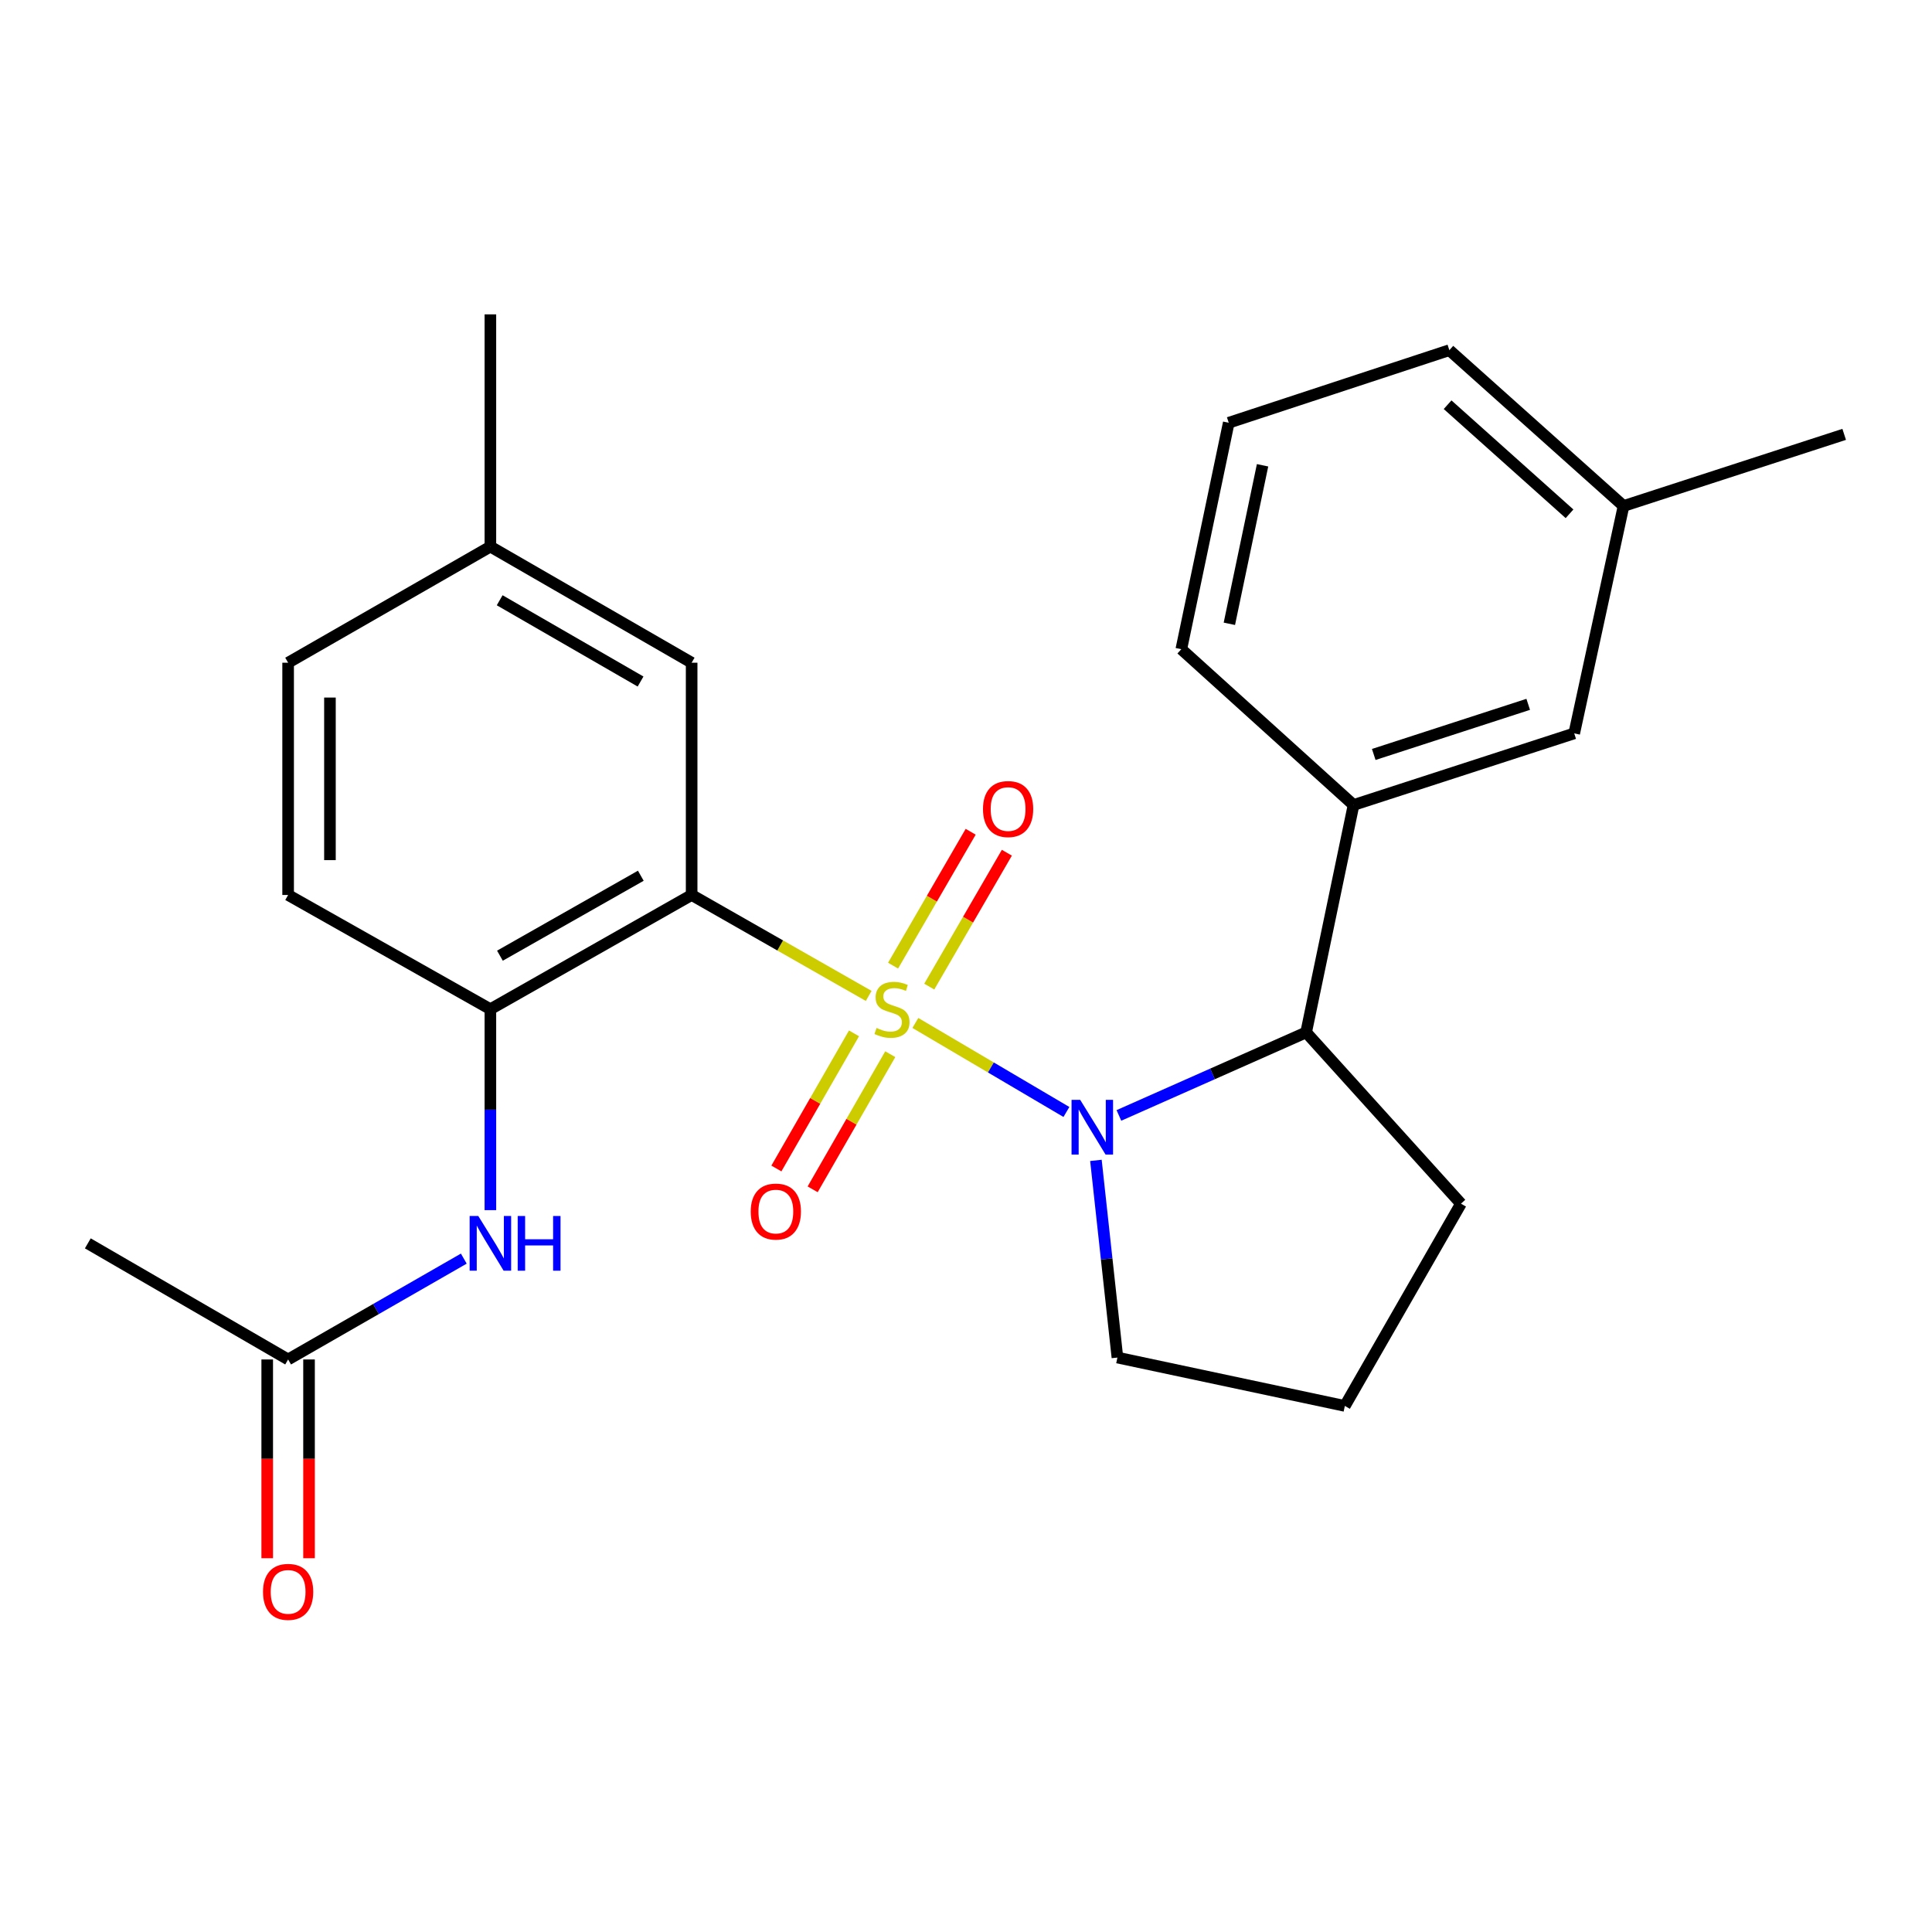 <?xml version='1.0' encoding='iso-8859-1'?>
<svg version='1.1' baseProfile='full'
              xmlns='http://www.w3.org/2000/svg'
                      xmlns:rdkit='http://www.rdkit.org/xml'
                      xmlns:xlink='http://www.w3.org/1999/xlink'
                  xml:space='preserve'
width='1000px' height='1000px' viewBox='0 0 1000 1000'>
<!-- END OF HEADER -->
<rect style='opacity:1.0;fill:#FFFFFF;stroke:none' width='1000' height='1000' x='0' y='0'> </rect>
<path class='bond-0' d='M 473.785,529.482 L 512.881,552.519' style='fill:none;fill-rule:evenodd;stroke:#CCCC00;stroke-width:6px;stroke-linecap:butt;stroke-linejoin:miter;stroke-opacity:1' />
<path class='bond-0' d='M 512.881,552.519 L 551.977,575.557' style='fill:none;fill-rule:evenodd;stroke:#0000FF;stroke-width:6px;stroke-linecap:butt;stroke-linejoin:miter;stroke-opacity:1' />
<path class='bond-1' d='M 449.632,515.481 L 403.813,489.359' style='fill:none;fill-rule:evenodd;stroke:#CCCC00;stroke-width:6px;stroke-linecap:butt;stroke-linejoin:miter;stroke-opacity:1' />
<path class='bond-1' d='M 403.813,489.359 L 357.994,463.237' style='fill:none;fill-rule:evenodd;stroke:#000000;stroke-width:6px;stroke-linecap:butt;stroke-linejoin:miter;stroke-opacity:1' />
<path class='bond-6' d='M 442.03,534.865 L 421.942,569.838' style='fill:none;fill-rule:evenodd;stroke:#CCCC00;stroke-width:6px;stroke-linecap:butt;stroke-linejoin:miter;stroke-opacity:1' />
<path class='bond-6' d='M 421.942,569.838 L 401.854,604.811' style='fill:none;fill-rule:evenodd;stroke:#FF0000;stroke-width:6px;stroke-linecap:butt;stroke-linejoin:miter;stroke-opacity:1' />
<path class='bond-6' d='M 460.801,545.647 L 440.713,580.62' style='fill:none;fill-rule:evenodd;stroke:#CCCC00;stroke-width:6px;stroke-linecap:butt;stroke-linejoin:miter;stroke-opacity:1' />
<path class='bond-6' d='M 440.713,580.62 L 420.625,615.593' style='fill:none;fill-rule:evenodd;stroke:#FF0000;stroke-width:6px;stroke-linecap:butt;stroke-linejoin:miter;stroke-opacity:1' />
<path class='bond-7' d='M 480.981,510.67 L 501.066,476.02' style='fill:none;fill-rule:evenodd;stroke:#CCCC00;stroke-width:6px;stroke-linecap:butt;stroke-linejoin:miter;stroke-opacity:1' />
<path class='bond-7' d='M 501.066,476.02 L 521.151,441.369' style='fill:none;fill-rule:evenodd;stroke:#FF0000;stroke-width:6px;stroke-linecap:butt;stroke-linejoin:miter;stroke-opacity:1' />
<path class='bond-7' d='M 462.253,499.815 L 482.338,465.164' style='fill:none;fill-rule:evenodd;stroke:#CCCC00;stroke-width:6px;stroke-linecap:butt;stroke-linejoin:miter;stroke-opacity:1' />
<path class='bond-7' d='M 482.338,465.164 L 502.422,430.513' style='fill:none;fill-rule:evenodd;stroke:#FF0000;stroke-width:6px;stroke-linecap:butt;stroke-linejoin:miter;stroke-opacity:1' />
<path class='bond-3' d='M 579.142,577.346 L 627.597,555.853' style='fill:none;fill-rule:evenodd;stroke:#0000FF;stroke-width:6px;stroke-linecap:butt;stroke-linejoin:miter;stroke-opacity:1' />
<path class='bond-3' d='M 627.597,555.853 L 676.053,534.361' style='fill:none;fill-rule:evenodd;stroke:#000000;stroke-width:6px;stroke-linecap:butt;stroke-linejoin:miter;stroke-opacity:1' />
<path class='bond-13' d='M 567.246,600.61 L 572.811,651.639' style='fill:none;fill-rule:evenodd;stroke:#0000FF;stroke-width:6px;stroke-linecap:butt;stroke-linejoin:miter;stroke-opacity:1' />
<path class='bond-13' d='M 572.811,651.639 L 578.375,702.669' style='fill:none;fill-rule:evenodd;stroke:#000000;stroke-width:6px;stroke-linecap:butt;stroke-linejoin:miter;stroke-opacity:1' />
<path class='bond-2' d='M 357.994,463.237 L 253.822,522.358' style='fill:none;fill-rule:evenodd;stroke:#000000;stroke-width:6px;stroke-linecap:butt;stroke-linejoin:miter;stroke-opacity:1' />
<path class='bond-2' d='M 331.683,453.279 L 258.763,494.664' style='fill:none;fill-rule:evenodd;stroke:#000000;stroke-width:6px;stroke-linecap:butt;stroke-linejoin:miter;stroke-opacity:1' />
<path class='bond-8' d='M 357.994,463.237 L 357.994,343.022' style='fill:none;fill-rule:evenodd;stroke:#000000;stroke-width:6px;stroke-linecap:butt;stroke-linejoin:miter;stroke-opacity:1' />
<path class='bond-4' d='M 253.822,522.358 L 253.822,574.364' style='fill:none;fill-rule:evenodd;stroke:#000000;stroke-width:6px;stroke-linecap:butt;stroke-linejoin:miter;stroke-opacity:1' />
<path class='bond-4' d='M 253.822,574.364 L 253.822,626.369' style='fill:none;fill-rule:evenodd;stroke:#0000FF;stroke-width:6px;stroke-linecap:butt;stroke-linejoin:miter;stroke-opacity:1' />
<path class='bond-11' d='M 253.822,522.358 L 149.133,463.237' style='fill:none;fill-rule:evenodd;stroke:#000000;stroke-width:6px;stroke-linecap:butt;stroke-linejoin:miter;stroke-opacity:1' />
<path class='bond-5' d='M 676.053,534.361 L 700.598,416.659' style='fill:none;fill-rule:evenodd;stroke:#000000;stroke-width:6px;stroke-linecap:butt;stroke-linejoin:miter;stroke-opacity:1' />
<path class='bond-17' d='M 676.053,534.361 L 756.196,623.018' style='fill:none;fill-rule:evenodd;stroke:#000000;stroke-width:6px;stroke-linecap:butt;stroke-linejoin:miter;stroke-opacity:1' />
<path class='bond-9' d='M 240.064,651.457 L 194.599,677.556' style='fill:none;fill-rule:evenodd;stroke:#0000FF;stroke-width:6px;stroke-linecap:butt;stroke-linejoin:miter;stroke-opacity:1' />
<path class='bond-9' d='M 194.599,677.556 L 149.133,703.655' style='fill:none;fill-rule:evenodd;stroke:#000000;stroke-width:6px;stroke-linecap:butt;stroke-linejoin:miter;stroke-opacity:1' />
<path class='bond-10' d='M 700.598,416.659 L 814.812,379.594' style='fill:none;fill-rule:evenodd;stroke:#000000;stroke-width:6px;stroke-linecap:butt;stroke-linejoin:miter;stroke-opacity:1' />
<path class='bond-10' d='M 711.048,390.509 L 790.998,364.564' style='fill:none;fill-rule:evenodd;stroke:#000000;stroke-width:6px;stroke-linecap:butt;stroke-linejoin:miter;stroke-opacity:1' />
<path class='bond-18' d='M 700.598,416.659 L 611.448,336.023' style='fill:none;fill-rule:evenodd;stroke:#000000;stroke-width:6px;stroke-linecap:butt;stroke-linejoin:miter;stroke-opacity:1' />
<path class='bond-14' d='M 357.994,343.022 L 253.822,282.927' style='fill:none;fill-rule:evenodd;stroke:#000000;stroke-width:6px;stroke-linecap:butt;stroke-linejoin:miter;stroke-opacity:1' />
<path class='bond-14' d='M 331.551,352.759 L 258.631,310.692' style='fill:none;fill-rule:evenodd;stroke:#000000;stroke-width:6px;stroke-linecap:butt;stroke-linejoin:miter;stroke-opacity:1' />
<path class='bond-12' d='M 138.309,703.655 L 138.309,755.099' style='fill:none;fill-rule:evenodd;stroke:#000000;stroke-width:6px;stroke-linecap:butt;stroke-linejoin:miter;stroke-opacity:1' />
<path class='bond-12' d='M 138.309,755.099 L 138.309,806.544' style='fill:none;fill-rule:evenodd;stroke:#FF0000;stroke-width:6px;stroke-linecap:butt;stroke-linejoin:miter;stroke-opacity:1' />
<path class='bond-12' d='M 159.957,703.655 L 159.957,755.099' style='fill:none;fill-rule:evenodd;stroke:#000000;stroke-width:6px;stroke-linecap:butt;stroke-linejoin:miter;stroke-opacity:1' />
<path class='bond-12' d='M 159.957,755.099 L 159.957,806.544' style='fill:none;fill-rule:evenodd;stroke:#FF0000;stroke-width:6px;stroke-linecap:butt;stroke-linejoin:miter;stroke-opacity:1' />
<path class='bond-21' d='M 149.133,703.655 L 45.455,643.559' style='fill:none;fill-rule:evenodd;stroke:#000000;stroke-width:6px;stroke-linecap:butt;stroke-linejoin:miter;stroke-opacity:1' />
<path class='bond-15' d='M 814.812,379.594 L 840.344,261.905' style='fill:none;fill-rule:evenodd;stroke:#000000;stroke-width:6px;stroke-linecap:butt;stroke-linejoin:miter;stroke-opacity:1' />
<path class='bond-26' d='M 149.133,463.237 L 149.133,343.022' style='fill:none;fill-rule:evenodd;stroke:#000000;stroke-width:6px;stroke-linecap:butt;stroke-linejoin:miter;stroke-opacity:1' />
<path class='bond-26' d='M 170.78,445.205 L 170.78,361.055' style='fill:none;fill-rule:evenodd;stroke:#000000;stroke-width:6px;stroke-linecap:butt;stroke-linejoin:miter;stroke-opacity:1' />
<path class='bond-19' d='M 578.375,702.669 L 696.089,727.707' style='fill:none;fill-rule:evenodd;stroke:#000000;stroke-width:6px;stroke-linecap:butt;stroke-linejoin:miter;stroke-opacity:1' />
<path class='bond-16' d='M 253.822,282.927 L 149.133,343.022' style='fill:none;fill-rule:evenodd;stroke:#000000;stroke-width:6px;stroke-linecap:butt;stroke-linejoin:miter;stroke-opacity:1' />
<path class='bond-23' d='M 253.822,282.927 L 253.822,162.712' style='fill:none;fill-rule:evenodd;stroke:#000000;stroke-width:6px;stroke-linecap:butt;stroke-linejoin:miter;stroke-opacity:1' />
<path class='bond-24' d='M 840.344,261.905 L 954.545,224.828' style='fill:none;fill-rule:evenodd;stroke:#000000;stroke-width:6px;stroke-linecap:butt;stroke-linejoin:miter;stroke-opacity:1' />
<path class='bond-27' d='M 840.344,261.905 L 750.183,181.245' style='fill:none;fill-rule:evenodd;stroke:#000000;stroke-width:6px;stroke-linecap:butt;stroke-linejoin:miter;stroke-opacity:1' />
<path class='bond-27' d='M 812.386,265.94 L 749.274,209.477' style='fill:none;fill-rule:evenodd;stroke:#000000;stroke-width:6px;stroke-linecap:butt;stroke-linejoin:miter;stroke-opacity:1' />
<path class='bond-25' d='M 756.196,623.018 L 696.089,727.707' style='fill:none;fill-rule:evenodd;stroke:#000000;stroke-width:6px;stroke-linecap:butt;stroke-linejoin:miter;stroke-opacity:1' />
<path class='bond-20' d='M 611.448,336.023 L 635.993,218.815' style='fill:none;fill-rule:evenodd;stroke:#000000;stroke-width:6px;stroke-linecap:butt;stroke-linejoin:miter;stroke-opacity:1' />
<path class='bond-20' d='M 636.317,322.879 L 653.499,240.833' style='fill:none;fill-rule:evenodd;stroke:#000000;stroke-width:6px;stroke-linecap:butt;stroke-linejoin:miter;stroke-opacity:1' />
<path class='bond-22' d='M 635.993,218.815 L 750.183,181.245' style='fill:none;fill-rule:evenodd;stroke:#000000;stroke-width:6px;stroke-linecap:butt;stroke-linejoin:miter;stroke-opacity:1' />
<path  class='atom-0' d='M 453.696 532.078
Q 454.016 532.198, 455.336 532.758
Q 456.656 533.318, 458.096 533.678
Q 459.576 533.998, 461.016 533.998
Q 463.696 533.998, 465.256 532.718
Q 466.816 531.398, 466.816 529.118
Q 466.816 527.558, 466.016 526.598
Q 465.256 525.638, 464.056 525.118
Q 462.856 524.598, 460.856 523.998
Q 458.336 523.238, 456.816 522.518
Q 455.336 521.798, 454.256 520.278
Q 453.216 518.758, 453.216 516.198
Q 453.216 512.638, 455.616 510.438
Q 458.056 508.238, 462.856 508.238
Q 466.136 508.238, 469.856 509.798
L 468.936 512.878
Q 465.536 511.478, 462.976 511.478
Q 460.216 511.478, 458.696 512.638
Q 457.176 513.758, 457.216 515.718
Q 457.216 517.238, 457.976 518.158
Q 458.776 519.078, 459.896 519.598
Q 461.056 520.118, 462.976 520.718
Q 465.536 521.518, 467.056 522.318
Q 468.576 523.118, 469.656 524.758
Q 470.776 526.358, 470.776 529.118
Q 470.776 533.038, 468.136 535.158
Q 465.536 537.238, 461.176 537.238
Q 458.656 537.238, 456.736 536.678
Q 454.856 536.158, 452.616 535.238
L 453.696 532.078
' fill='#CCCC00'/>
<path  class='atom-1' d='M 559.115 569.292
L 568.395 584.292
Q 569.315 585.772, 570.795 588.452
Q 572.275 591.132, 572.355 591.292
L 572.355 569.292
L 576.115 569.292
L 576.115 597.612
L 572.235 597.612
L 562.275 581.212
Q 561.115 579.292, 559.875 577.092
Q 558.675 574.892, 558.315 574.212
L 558.315 597.612
L 554.635 597.612
L 554.635 569.292
L 559.115 569.292
' fill='#0000FF'/>
<path  class='atom-5' d='M 247.562 629.399
L 256.842 644.399
Q 257.762 645.879, 259.242 648.559
Q 260.722 651.239, 260.802 651.399
L 260.802 629.399
L 264.562 629.399
L 264.562 657.719
L 260.682 657.719
L 250.722 641.319
Q 249.562 639.399, 248.322 637.199
Q 247.122 634.999, 246.762 634.319
L 246.762 657.719
L 243.082 657.719
L 243.082 629.399
L 247.562 629.399
' fill='#0000FF'/>
<path  class='atom-5' d='M 267.962 629.399
L 271.802 629.399
L 271.802 641.439
L 286.282 641.439
L 286.282 629.399
L 290.122 629.399
L 290.122 657.719
L 286.282 657.719
L 286.282 644.639
L 271.802 644.639
L 271.802 657.719
L 267.962 657.719
L 267.962 629.399
' fill='#0000FF'/>
<path  class='atom-7' d='M 388.577 627.103
Q 388.577 620.303, 391.937 616.503
Q 395.297 612.703, 401.577 612.703
Q 407.857 612.703, 411.217 616.503
Q 414.577 620.303, 414.577 627.103
Q 414.577 633.983, 411.177 637.903
Q 407.777 641.783, 401.577 641.783
Q 395.337 641.783, 391.937 637.903
Q 388.577 634.023, 388.577 627.103
M 401.577 638.583
Q 405.897 638.583, 408.217 635.703
Q 410.577 632.783, 410.577 627.103
Q 410.577 621.543, 408.217 618.743
Q 405.897 615.903, 401.577 615.903
Q 397.257 615.903, 394.897 618.703
Q 392.577 621.503, 392.577 627.103
Q 392.577 632.823, 394.897 635.703
Q 397.257 638.583, 401.577 638.583
' fill='#FF0000'/>
<path  class='atom-8' d='M 508.792 418.76
Q 508.792 411.96, 512.152 408.16
Q 515.512 404.36, 521.792 404.36
Q 528.072 404.36, 531.432 408.16
Q 534.792 411.96, 534.792 418.76
Q 534.792 425.64, 531.392 429.56
Q 527.992 433.44, 521.792 433.44
Q 515.552 433.44, 512.152 429.56
Q 508.792 425.68, 508.792 418.76
M 521.792 430.24
Q 526.112 430.24, 528.432 427.36
Q 530.792 424.44, 530.792 418.76
Q 530.792 413.2, 528.432 410.4
Q 526.112 407.56, 521.792 407.56
Q 517.472 407.56, 515.112 410.36
Q 512.792 413.16, 512.792 418.76
Q 512.792 424.48, 515.112 427.36
Q 517.472 430.24, 521.792 430.24
' fill='#FF0000'/>
<path  class='atom-13' d='M 136.133 823.949
Q 136.133 817.149, 139.493 813.349
Q 142.853 809.549, 149.133 809.549
Q 155.413 809.549, 158.773 813.349
Q 162.133 817.149, 162.133 823.949
Q 162.133 830.829, 158.733 834.749
Q 155.333 838.629, 149.133 838.629
Q 142.893 838.629, 139.493 834.749
Q 136.133 830.869, 136.133 823.949
M 149.133 835.429
Q 153.453 835.429, 155.773 832.549
Q 158.133 829.629, 158.133 823.949
Q 158.133 818.389, 155.773 815.589
Q 153.453 812.749, 149.133 812.749
Q 144.813 812.749, 142.453 815.549
Q 140.133 818.349, 140.133 823.949
Q 140.133 829.669, 142.453 832.549
Q 144.813 835.429, 149.133 835.429
' fill='#FF0000'/>
</svg>

